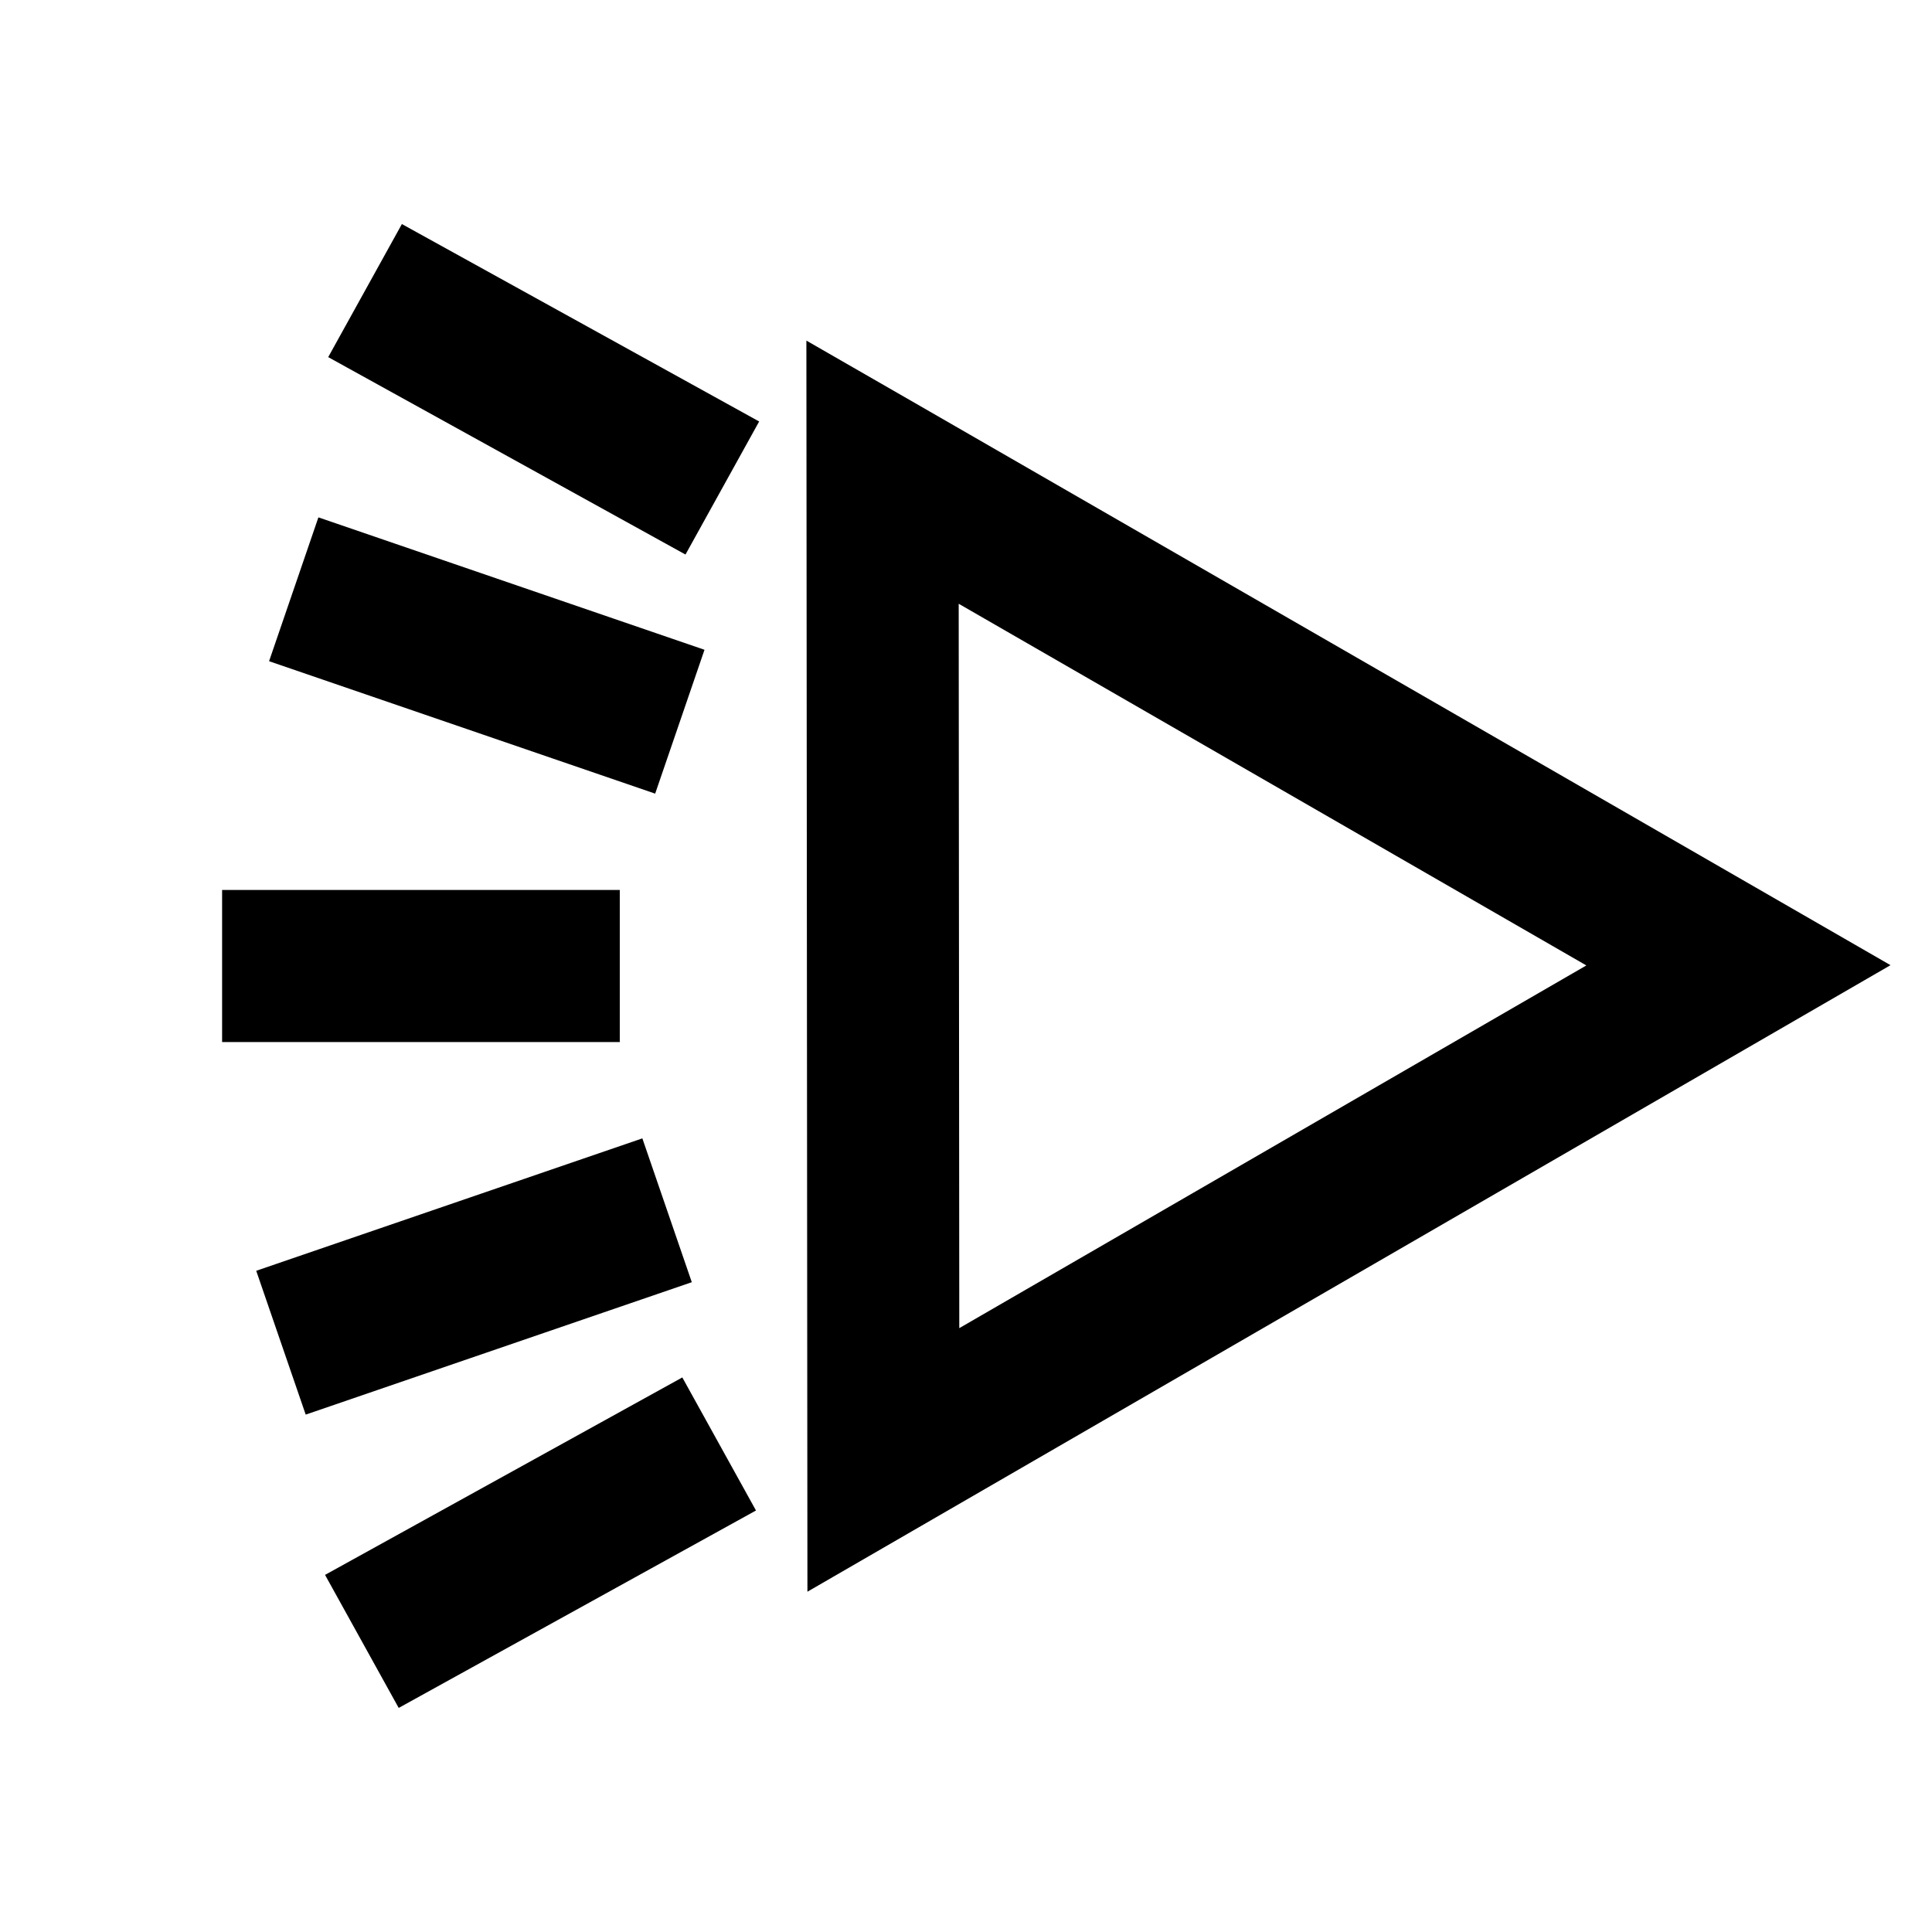 <?xml version="1.0" encoding="UTF-8"?>
<!-- Uploaded to: SVG Repo, www.svgrepo.com, Generator: SVG Repo Mixer Tools -->
<svg fill="#000000" width="800px" height="800px" version="1.1" viewBox="144 144 512 512" xmlns="http://www.w3.org/2000/svg">
 <g>
  <path d="m357.7 234.26 0.277 331.56 287.03-166.04-257.08-148.14zm206.7 165.59-166.18 96.121-0.156-191.97z"/>
  <path d="m230.98 238.64 94.68 52.32 19.523-35.262-94.68-52.32z"/>
  <path d="m230.14 561.36 19.52 35.258 94.684-52.32-19.523-35.262z"/>
  <path d="m330.7 316.2-13.074 38.121-102.32-35.094 13.074-38.121z"/>
  <path d="m314.23 445.68-102.33 35.09 13.113 38.117 102.32-35.09z"/>
  <path d="m202.86 379.85h105.39v40.305h-105.39z"/>
 </g>
</svg>